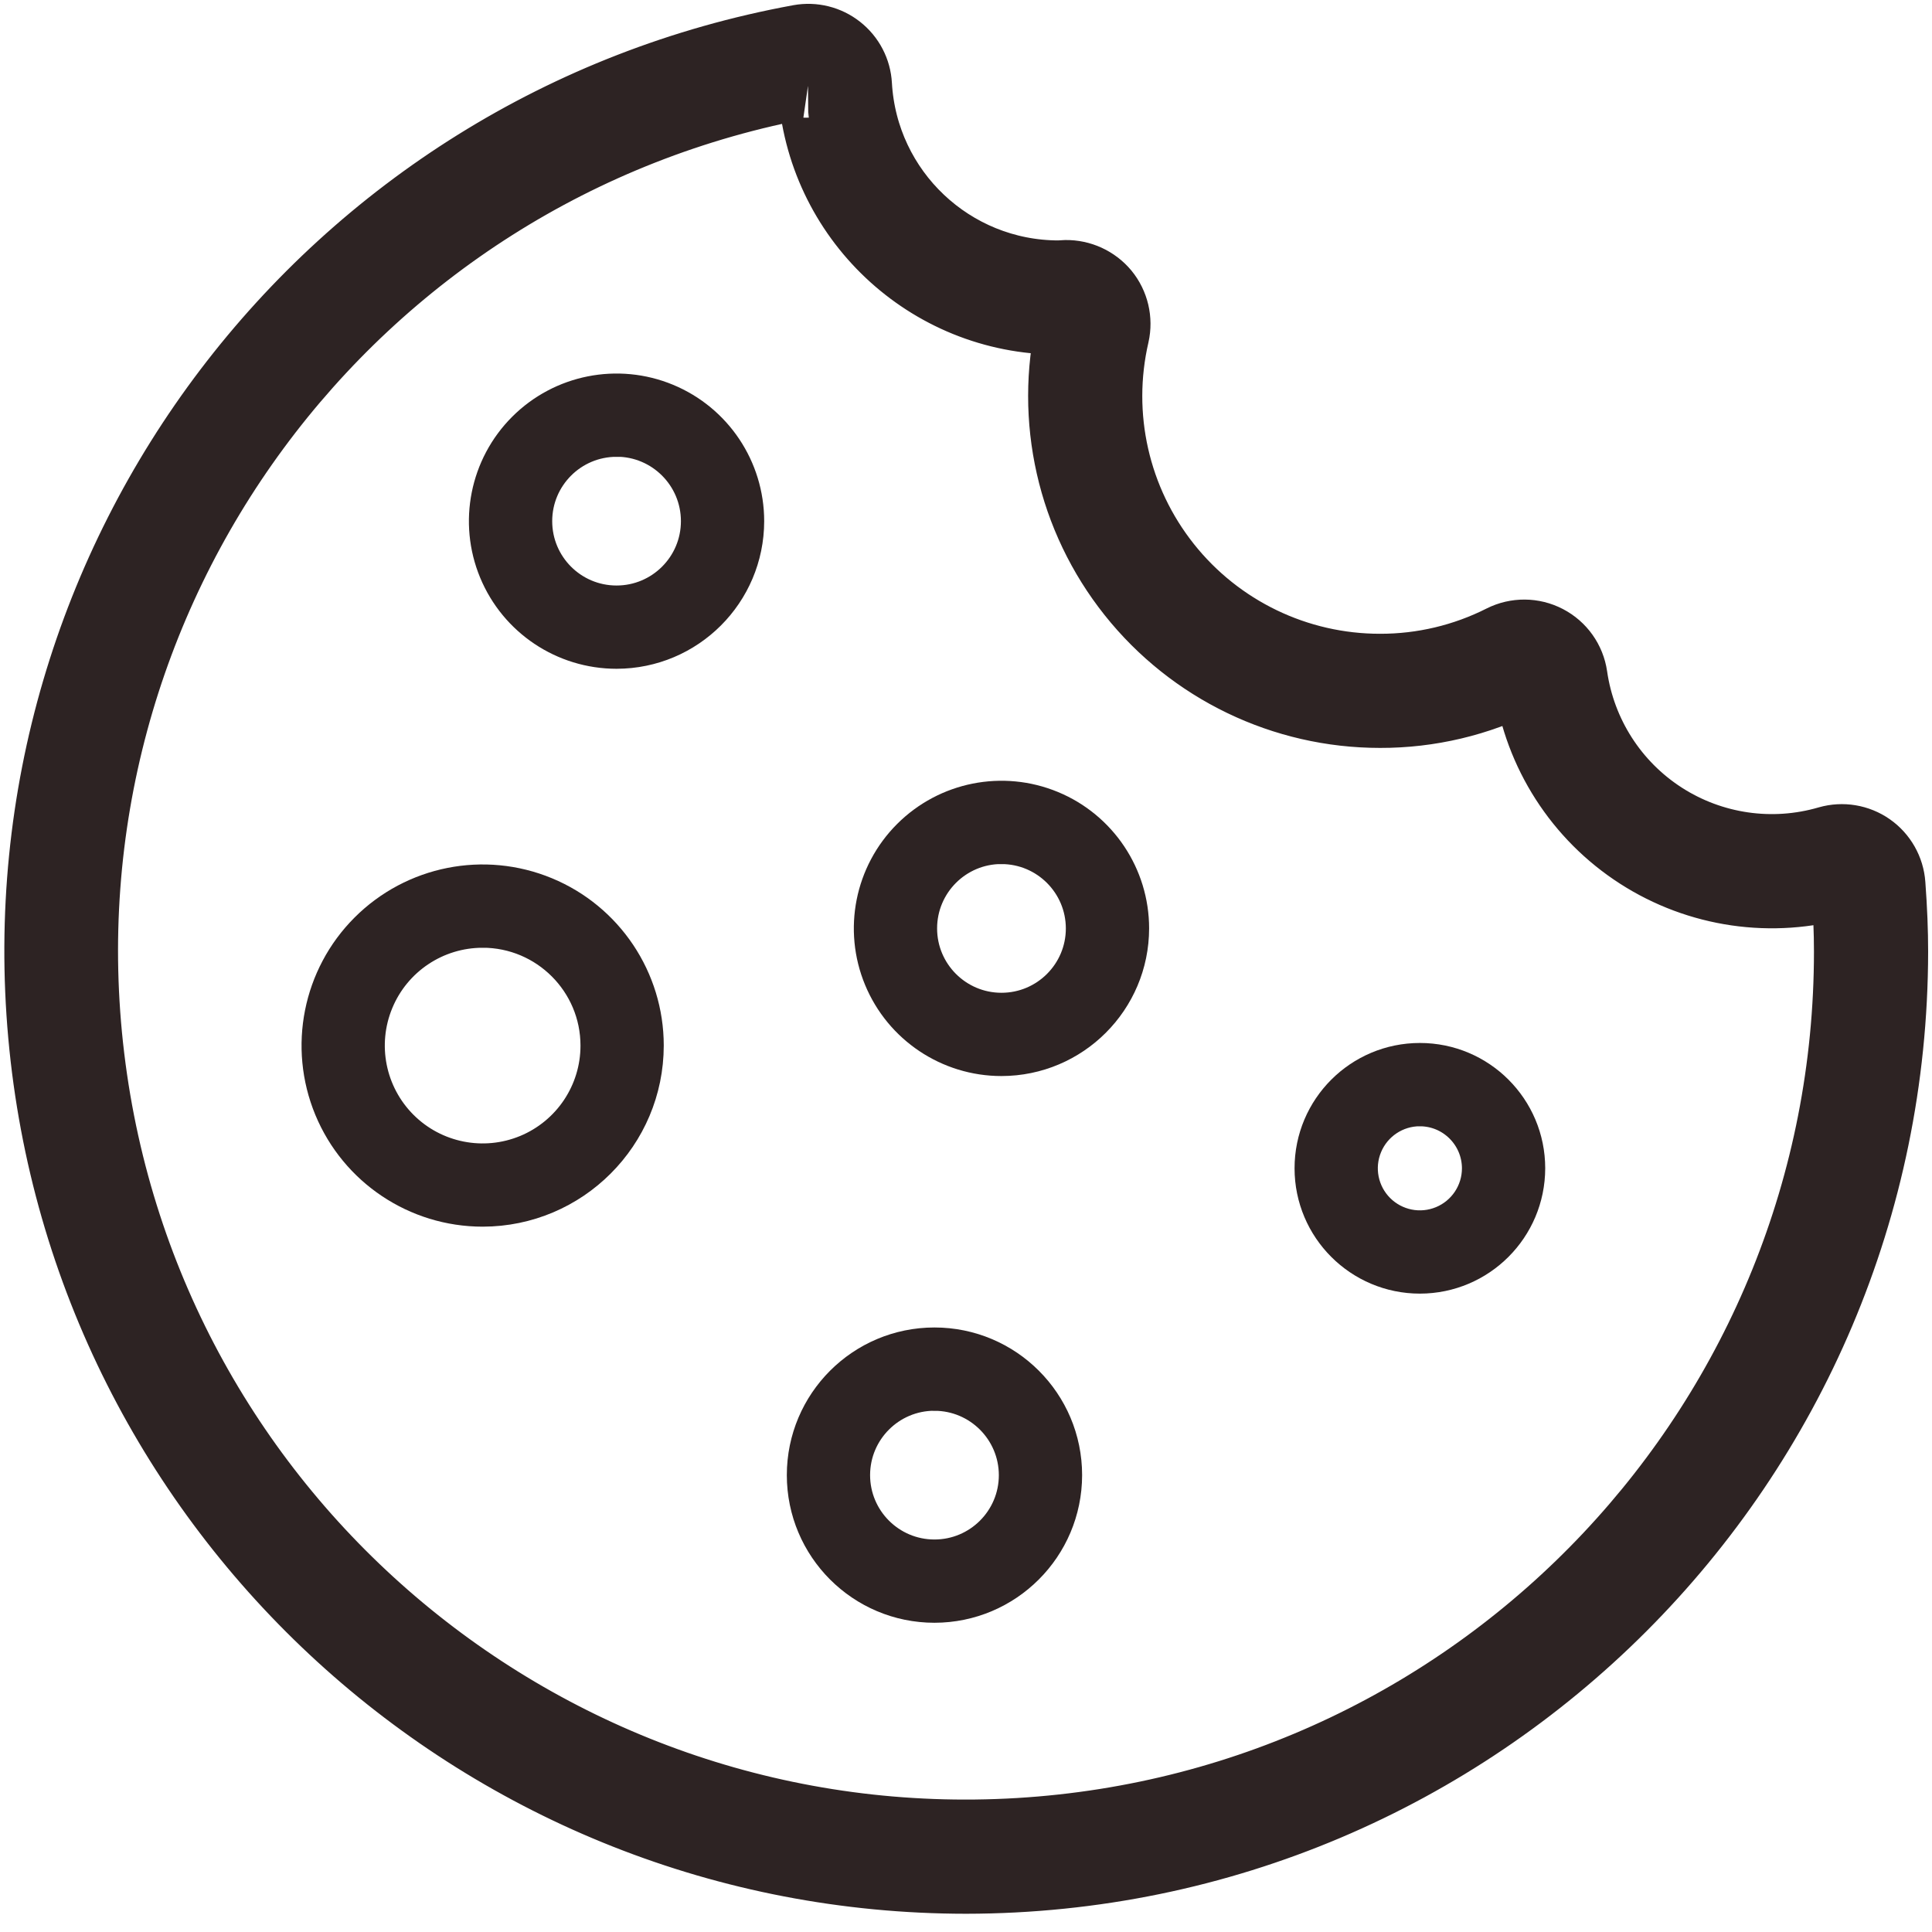 <?xml version="1.0" encoding="UTF-8"?>
<svg width="50px" height="50px" viewBox="0 0 50 50" version="1.1" xmlns="http://www.w3.org/2000/svg" xmlns:xlink="http://www.w3.org/1999/xlink">
    <!-- Generator: Sketch 58 (84663) - https://sketch.com -->
    <title>Cookie</title>
    <desc>Created with Sketch.</desc>
    <g id="Cookie" stroke="none" stroke-width="1" fill="none" fill-rule="evenodd">
        <rect id="Rectangle" x="0" y="0" width="50" height="50"></rect>
        <g id="Icon-Cookie-100x100" transform="translate(1, 1)" fill="#2D2323" fill-rule="nonzero" stroke="#2D2323">
            <path d="M24,47.628 C11.588,47.621 1.229,38.152 0.111,25.791 C-1.007,13.429 7.484,2.255 19.692,0.02 C20.05,-0.045 20.418,0.047 20.703,0.272 C20.989,0.497 21.164,0.833 21.184,1.196 C21.342,3.959 23.627,6.12 26.395,6.122 L26.435,6.12 C26.483,6.116 26.528,6.113 26.572,6.112 L26.576,6.112 C26.966,6.106 27.337,6.276 27.587,6.575 C27.835,6.878 27.93,7.279 27.844,7.662 C27.359,9.757 27.856,11.958 29.195,13.641 C30.533,15.324 32.566,16.304 34.716,16.302 C35.814,16.304 36.897,16.047 37.877,15.552 C38.241,15.369 38.671,15.372 39.032,15.56 C39.394,15.748 39.643,16.098 39.701,16.501 C39.916,17.995 40.768,19.323 42.037,20.14 C43.306,20.957 44.867,21.183 46.316,20.76 C46.683,20.655 47.078,20.72 47.392,20.939 C47.705,21.158 47.903,21.507 47.93,21.888 C47.978,22.541 48,23.094 48,23.628 C47.985,36.877 37.249,47.613 24,47.628 Z M19.92,1.155 C19.913,1.154 19.906,1.154 19.899,1.155 C8.013,3.324 -0.129,14.375 1.322,26.37 C2.773,38.366 13.314,47.157 25.375,46.431 C37.436,45.704 46.845,35.711 46.845,23.628 C46.845,23.123 46.824,22.596 46.778,21.972 L46.778,21.972 C46.776,21.938 46.758,21.907 46.73,21.888 C46.702,21.868 46.667,21.862 46.634,21.871 C44.865,22.386 42.959,22.109 41.41,21.111 C39.861,20.114 38.82,18.493 38.557,16.669 C38.552,16.634 38.531,16.603 38.499,16.586 C38.467,16.569 38.429,16.569 38.397,16.584 C37.256,17.16 35.995,17.459 34.717,17.456 C32.216,17.457 29.851,16.317 28.293,14.36 C26.735,12.403 26.156,9.842 26.718,7.404 C26.726,7.371 26.718,7.335 26.696,7.308 C26.668,7.28 26.629,7.265 26.589,7.267 L26.589,7.267 L26.516,7.271 C26.461,7.275 26.428,7.277 26.396,7.277 C23.016,7.274 20.225,4.636 20.031,1.261 C20.029,1.201 19.978,1.154 19.918,1.155 L19.92,1.155 Z" id="Shape" stroke-width="1.8"></path>
            <path d="M14.956,15.808 C13.613,15.808 12.402,14.999 11.888,13.758 C11.374,12.518 11.659,11.089 12.608,10.14 C13.558,9.19 14.986,8.906 16.227,9.42 C17.468,9.934 18.277,11.145 18.277,12.488 C18.275,14.321 16.789,15.806 14.956,15.808 L14.956,15.808 Z M14.956,10.322 C13.76,10.322 12.791,11.292 12.791,12.488 C12.791,13.684 13.76,14.653 14.956,14.653 C16.152,14.653 17.122,13.684 17.122,12.488 C17.122,11.291 16.153,10.321 14.956,10.32 L14.956,10.322 Z" id="Shape"></path>
            <path d="M23.184,40.497 C21.35,40.497 19.863,39.01 19.863,37.176 C19.863,35.342 21.35,33.855 23.184,33.855 C25.018,33.855 26.505,35.342 26.505,37.176 C26.503,39.009 25.017,40.495 23.184,40.497 L23.184,40.497 Z M23.184,35.01 C21.988,35.01 21.018,35.98 21.018,37.176 C21.018,38.372 21.988,39.342 23.184,39.342 C24.38,39.342 25.35,38.372 25.35,37.176 C25.348,35.981 24.379,35.012 23.184,35.011 L23.184,35.01 Z" id="Shape"></path>
            <path d="M11.492,30.246 C9.798,30.246 8.271,29.226 7.623,27.662 C6.975,26.097 7.333,24.296 8.53,23.099 C9.728,21.901 11.529,21.543 13.093,22.191 C14.658,22.839 15.678,24.366 15.678,26.059 C15.676,28.37 13.803,30.243 11.492,30.246 Z M11.492,23.028 C10.265,23.027 9.159,23.766 8.69,24.899 C8.22,26.032 8.48,27.336 9.347,28.204 C10.214,29.071 11.519,29.33 12.652,28.861 C13.785,28.391 14.524,27.286 14.523,26.059 C14.522,24.386 13.165,23.029 11.492,23.027 L11.492,23.028 Z" id="Shape"></path>
            <path d="M35.747,31.979 C34.232,31.979 33.003,30.75 33.003,29.235 C33.003,27.72 34.232,26.492 35.747,26.492 C37.262,26.492 38.49,27.72 38.49,29.235 C38.488,30.75 37.261,31.977 35.747,31.979 Z M35.747,27.647 C35.104,27.647 34.525,28.034 34.279,28.628 C34.033,29.221 34.169,29.904 34.623,30.358 C35.078,30.813 35.761,30.949 36.354,30.703 C36.948,30.457 37.335,29.878 37.335,29.235 C37.333,28.359 36.623,27.649 35.747,27.648 L35.747,27.647 Z" id="Shape"></path>
            <path d="M24.918,26.348 C23.575,26.348 22.364,25.539 21.85,24.298 C21.336,23.057 21.62,21.629 22.57,20.679 C23.52,19.729 24.948,19.445 26.189,19.959 C27.43,20.473 28.239,21.684 28.239,23.027 C28.237,24.86 26.751,26.346 24.918,26.348 L24.918,26.348 Z M24.918,20.861 C23.722,20.861 22.752,21.831 22.752,23.027 C22.752,24.223 23.722,25.193 24.918,25.193 C26.114,25.193 27.084,24.223 27.084,23.027 C27.082,21.832 26.114,20.863 24.918,20.862 L24.918,20.861 Z" id="Shape"></path>
        </g>
    </g>
</svg>